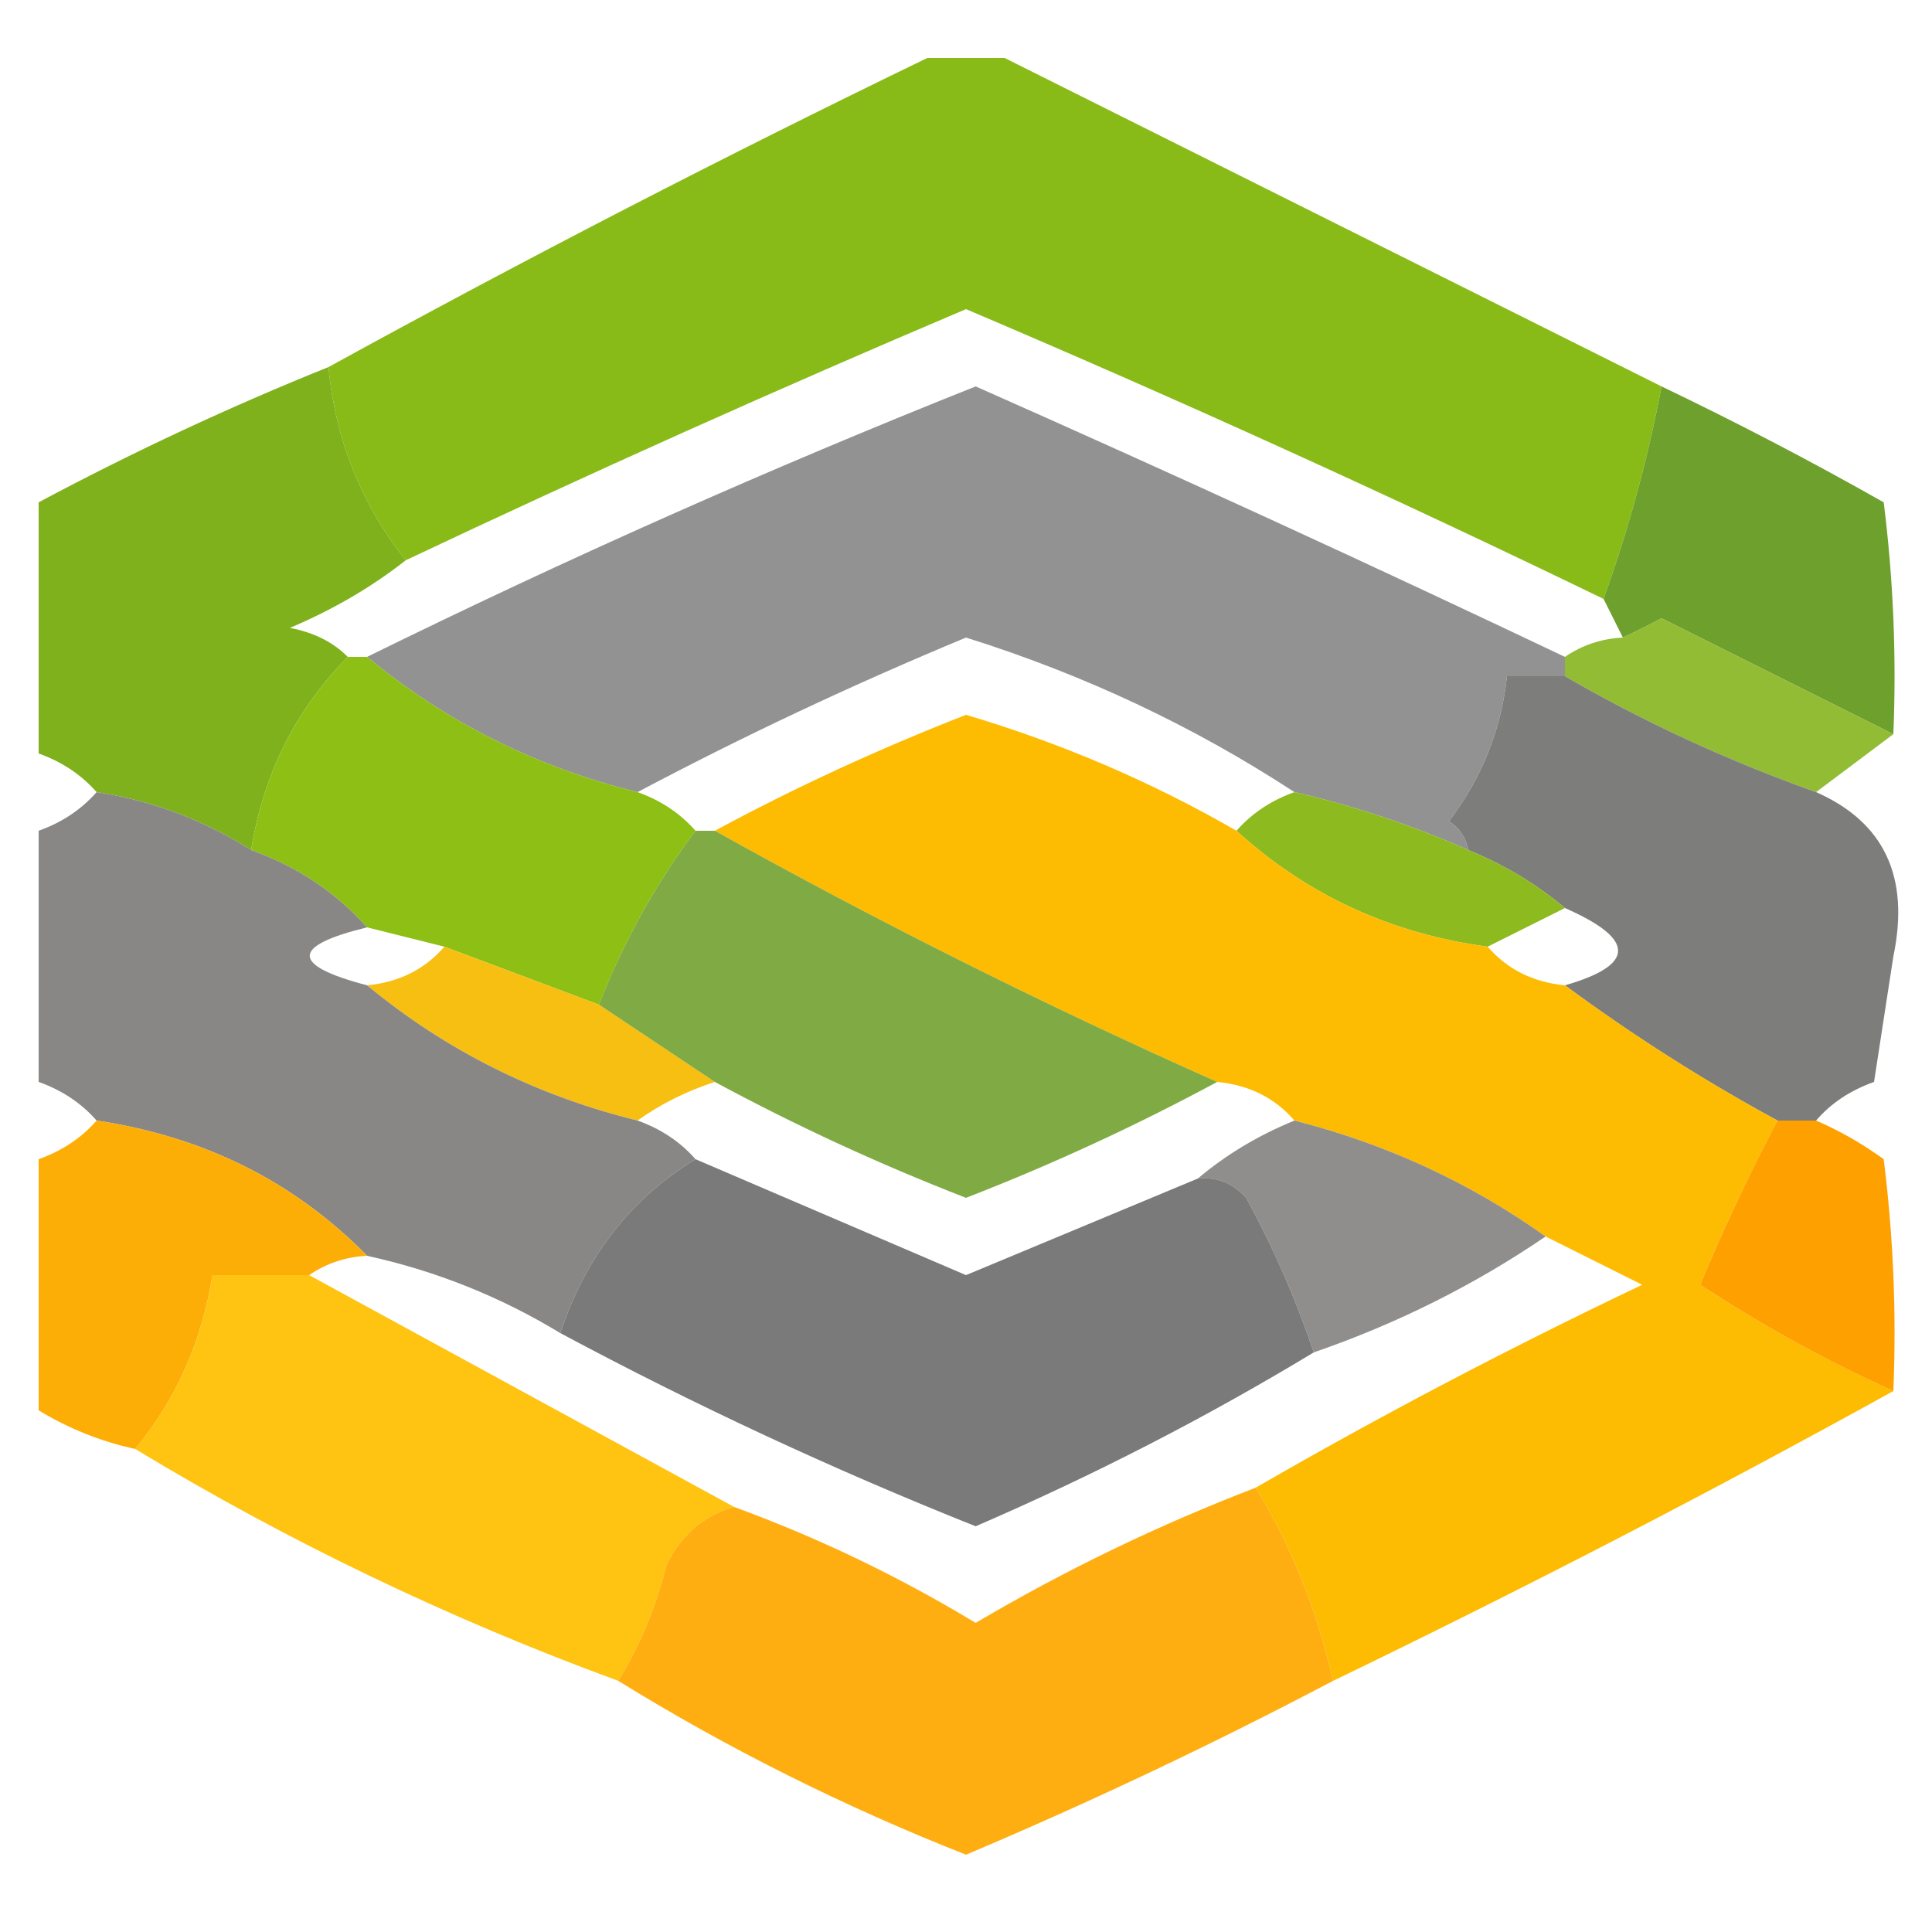 <svg width="32" height="32" viewBox="0 0 32 32" fill="none" xmlns="http://www.w3.org/2000/svg">
<path fill-rule="evenodd" clip-rule="evenodd" d="M15.36 0.96C15.787 0.96 16.213 0.96 16.64 0.96C20.246 2.763 23.872 4.576 27.52 6.4C27.294 7.599 26.974 8.773 26.56 9.92C23.083 8.235 19.563 6.635 16 5.12C12.874 6.446 9.781 7.833 6.72 9.28C5.982 8.35 5.556 7.283 5.44 6.08C8.706 4.287 12.013 2.58 15.36 0.96Z" fill="#88BB17"/>
<path opacity="0.924" fill-rule="evenodd" clip-rule="evenodd" d="M25.92 10.88C25.92 10.987 25.92 11.093 25.92 11.2C25.6 11.2 25.28 11.2 24.96 11.2C24.865 12.085 24.545 12.885 24 13.6C24.178 13.722 24.285 13.882 24.32 14.08C23.39 13.668 22.43 13.348 21.44 13.12C19.767 12.026 17.954 11.173 16 10.56C14.121 11.34 12.307 12.194 10.56 13.12C8.879 12.706 7.386 11.96 6.08 10.88C9.381 9.256 12.741 7.763 16.16 6.4C19.436 7.851 22.689 9.344 25.92 10.88Z" fill="#888988"/>
<path fill-rule="evenodd" clip-rule="evenodd" d="M27.52 6.4C28.763 6.995 29.99 7.635 31.2 8.32C31.36 9.595 31.413 10.876 31.36 12.16C30.089 11.524 28.809 10.884 27.52 10.24C27.301 10.356 27.088 10.463 26.88 10.56C26.773 10.347 26.667 10.133 26.56 9.92C26.974 8.772 27.294 7.599 27.52 6.4Z" fill="#6EA02D"/>
<path fill-rule="evenodd" clip-rule="evenodd" d="M5.44 6.08C5.556 7.283 5.983 8.35 6.72 9.28C6.153 9.726 5.513 10.099 4.8 10.4C5.196 10.474 5.516 10.634 5.76 10.88C4.896 11.755 4.362 12.822 4.16 14.08C3.375 13.581 2.522 13.261 1.6 13.12C1.347 12.832 1.027 12.618 0.64 12.48C0.64 11.093 0.64 9.707 0.64 8.32C2.2 7.487 3.8 6.74 5.44 6.08Z" fill="#7EB11C"/>
<path opacity="0.907" fill-rule="evenodd" clip-rule="evenodd" d="M31.36 12.16C30.933 12.48 30.507 12.8 30.08 13.12C28.614 12.598 27.227 11.958 25.92 11.2C25.92 11.093 25.92 10.987 25.92 10.88C26.205 10.685 26.525 10.578 26.88 10.56C27.088 10.463 27.301 10.356 27.52 10.24C28.808 10.884 30.088 11.524 31.36 12.16Z" fill="#86B61F"/>
<path opacity="0.979" fill-rule="evenodd" clip-rule="evenodd" d="M5.76 10.88C5.867 10.88 5.973 10.88 6.08 10.88C7.386 11.96 8.879 12.706 10.56 13.12C10.947 13.258 11.267 13.472 11.52 13.76C10.861 14.637 10.328 15.597 9.92 16.64C9.067 16.32 8.213 16 7.36 15.68C6.934 15.573 6.507 15.466 6.08 15.36C5.562 14.779 4.922 14.352 4.16 14.08C4.362 12.822 4.896 11.755 5.76 10.88Z" fill="#8BBE11"/>
<path opacity="0.973" fill-rule="evenodd" clip-rule="evenodd" d="M25.92 11.2C27.228 11.958 28.614 12.598 30.08 13.12C31.209 13.618 31.635 14.525 31.36 15.84C31.253 16.533 31.147 17.227 31.04 17.92C30.644 18.061 30.324 18.275 30.08 18.56C29.867 18.56 29.653 18.56 29.44 18.56C28.212 17.893 27.039 17.146 25.92 16.32C27.094 15.982 27.094 15.555 25.92 15.04C25.451 14.644 24.918 14.324 24.32 14.08C24.285 13.882 24.178 13.722 24 13.6C24.545 12.885 24.865 12.085 24.96 11.2C25.28 11.2 25.6 11.2 25.92 11.2Z" fill="#7A7A79"/>
<path opacity="0.984" fill-rule="evenodd" clip-rule="evenodd" d="M21.44 13.12C22.43 13.348 23.39 13.668 24.32 14.08C24.918 14.324 25.451 14.644 25.92 15.04C25.493 15.253 25.067 15.466 24.64 15.68C23.038 15.465 21.651 14.825 20.48 13.76C20.733 13.472 21.053 13.258 21.44 13.12Z" fill="#8BB91B"/>
<path fill-rule="evenodd" clip-rule="evenodd" d="M20.48 13.76C21.652 14.825 23.038 15.465 24.64 15.68C24.965 16.055 25.391 16.269 25.92 16.32C27.04 17.146 28.213 17.893 29.44 18.56C28.972 19.444 28.545 20.35 28.16 21.28C29.184 21.952 30.251 22.538 31.36 23.04C28.328 24.716 25.235 26.316 22.08 27.84C21.818 26.679 21.391 25.613 20.8 24.64C22.863 23.448 24.997 22.328 27.2 21.28C26.659 21.009 26.125 20.742 25.6 20.48C24.347 19.587 22.961 18.947 21.44 18.56C21.116 18.184 20.689 17.971 20.16 17.92C17.334 16.663 14.56 15.277 11.84 13.76C13.161 13.047 14.548 12.407 16 11.84C17.575 12.307 19.068 12.947 20.48 13.76Z" fill="#FDBB01"/>
<path opacity="0.967" fill-rule="evenodd" clip-rule="evenodd" d="M7.36 15.68C8.213 16 9.067 16.32 9.92 16.64C10.56 17.067 11.2 17.493 11.84 17.92C11.362 18.076 10.935 18.29 10.56 18.56C8.879 18.146 7.386 17.399 6.08 16.32C6.609 16.269 7.036 16.055 7.36 15.68Z" fill="#F7BD0A"/>
<path opacity="0.89" fill-rule="evenodd" clip-rule="evenodd" d="M11.52 13.76C11.627 13.76 11.733 13.76 11.84 13.76C14.56 15.277 17.333 16.663 20.16 17.92C18.818 18.644 17.432 19.284 16 19.84C14.568 19.284 13.181 18.644 11.84 17.92C11.2 17.493 10.56 17.067 9.92 16.64C10.328 15.597 10.861 14.637 11.52 13.76Z" fill="#70A12D"/>
<path opacity="0.981" fill-rule="evenodd" clip-rule="evenodd" d="M1.6 13.12C2.522 13.261 3.375 13.581 4.16 14.08C4.922 14.352 5.562 14.779 6.08 15.36C4.814 15.668 4.814 15.988 6.08 16.32C7.386 17.399 8.879 18.146 10.56 18.56C10.947 18.698 11.267 18.912 11.52 19.2C10.445 19.855 9.698 20.815 9.28 22.08C8.287 21.477 7.22 21.05 6.08 20.8C4.878 19.575 3.385 18.828 1.6 18.56C1.347 18.271 1.027 18.058 0.64 17.92C0.64 16.533 0.64 15.146 0.64 13.76C1.027 13.622 1.347 13.408 1.6 13.12Z" fill="#878685"/>
<path opacity="0.918" fill-rule="evenodd" clip-rule="evenodd" d="M21.44 18.56C22.961 18.947 24.347 19.587 25.6 20.48C24.422 21.283 23.142 21.923 21.76 22.4C21.462 21.515 21.089 20.661 20.64 19.84C20.426 19.599 20.159 19.493 19.84 19.52C20.309 19.124 20.842 18.804 21.44 18.56Z" fill="#868584"/>
<path opacity="0.993" fill-rule="evenodd" clip-rule="evenodd" d="M29.44 18.56C29.654 18.56 29.867 18.56 30.08 18.56C30.471 18.729 30.844 18.942 31.2 19.2C31.36 20.476 31.413 21.756 31.36 23.04C30.251 22.539 29.184 21.952 28.16 21.28C28.545 20.351 28.972 19.444 29.44 18.56Z" fill="#FFA000"/>
<path opacity="0.981" fill-rule="evenodd" clip-rule="evenodd" d="M1.6 18.56C3.385 18.828 4.878 19.575 6.08 20.8C5.725 20.818 5.405 20.925 5.12 21.12C4.587 21.12 4.053 21.12 3.52 21.12C3.341 22.222 2.915 23.182 2.24 24C1.669 23.875 1.136 23.661 0.64 23.36C0.64 21.973 0.64 20.587 0.64 19.2C1.027 19.062 1.347 18.849 1.6 18.56Z" fill="#FDAD03"/>
<path opacity="0.932" fill-rule="evenodd" clip-rule="evenodd" d="M11.52 19.2C13.008 19.837 14.502 20.477 16 21.12C17.285 20.584 18.566 20.05 19.84 19.52C20.159 19.492 20.426 19.599 20.64 19.84C21.089 20.661 21.462 21.515 21.76 22.4C19.983 23.475 18.117 24.435 16.16 25.28C13.801 24.34 11.508 23.273 9.28 22.08C9.698 20.815 10.445 19.855 11.52 19.2Z" fill="#717171"/>
<path opacity="0.932" fill-rule="evenodd" clip-rule="evenodd" d="M5.12 21.12C7.467 22.4 9.814 23.68 12.16 24.96C11.656 25.1 11.283 25.42 11.04 25.92C10.859 26.631 10.592 27.271 10.24 27.84C7.434 26.81 4.768 25.53 2.24 24C2.915 23.182 3.341 22.222 3.52 21.12C4.054 21.12 4.587 21.12 5.12 21.12Z" fill="#FFBF00"/>
<path opacity="0.933" fill-rule="evenodd" clip-rule="evenodd" d="M20.8 24.64C21.391 25.613 21.818 26.679 22.08 27.84C20.099 28.884 18.072 29.844 16 30.72C13.973 29.92 12.053 28.96 10.24 27.84C10.592 27.271 10.859 26.631 11.04 25.92C11.283 25.42 11.656 25.1 12.16 24.96C13.55 25.468 14.883 26.108 16.16 26.88C17.65 26.001 19.197 25.255 20.8 24.64Z" fill="#FFA800"/>
</svg>
